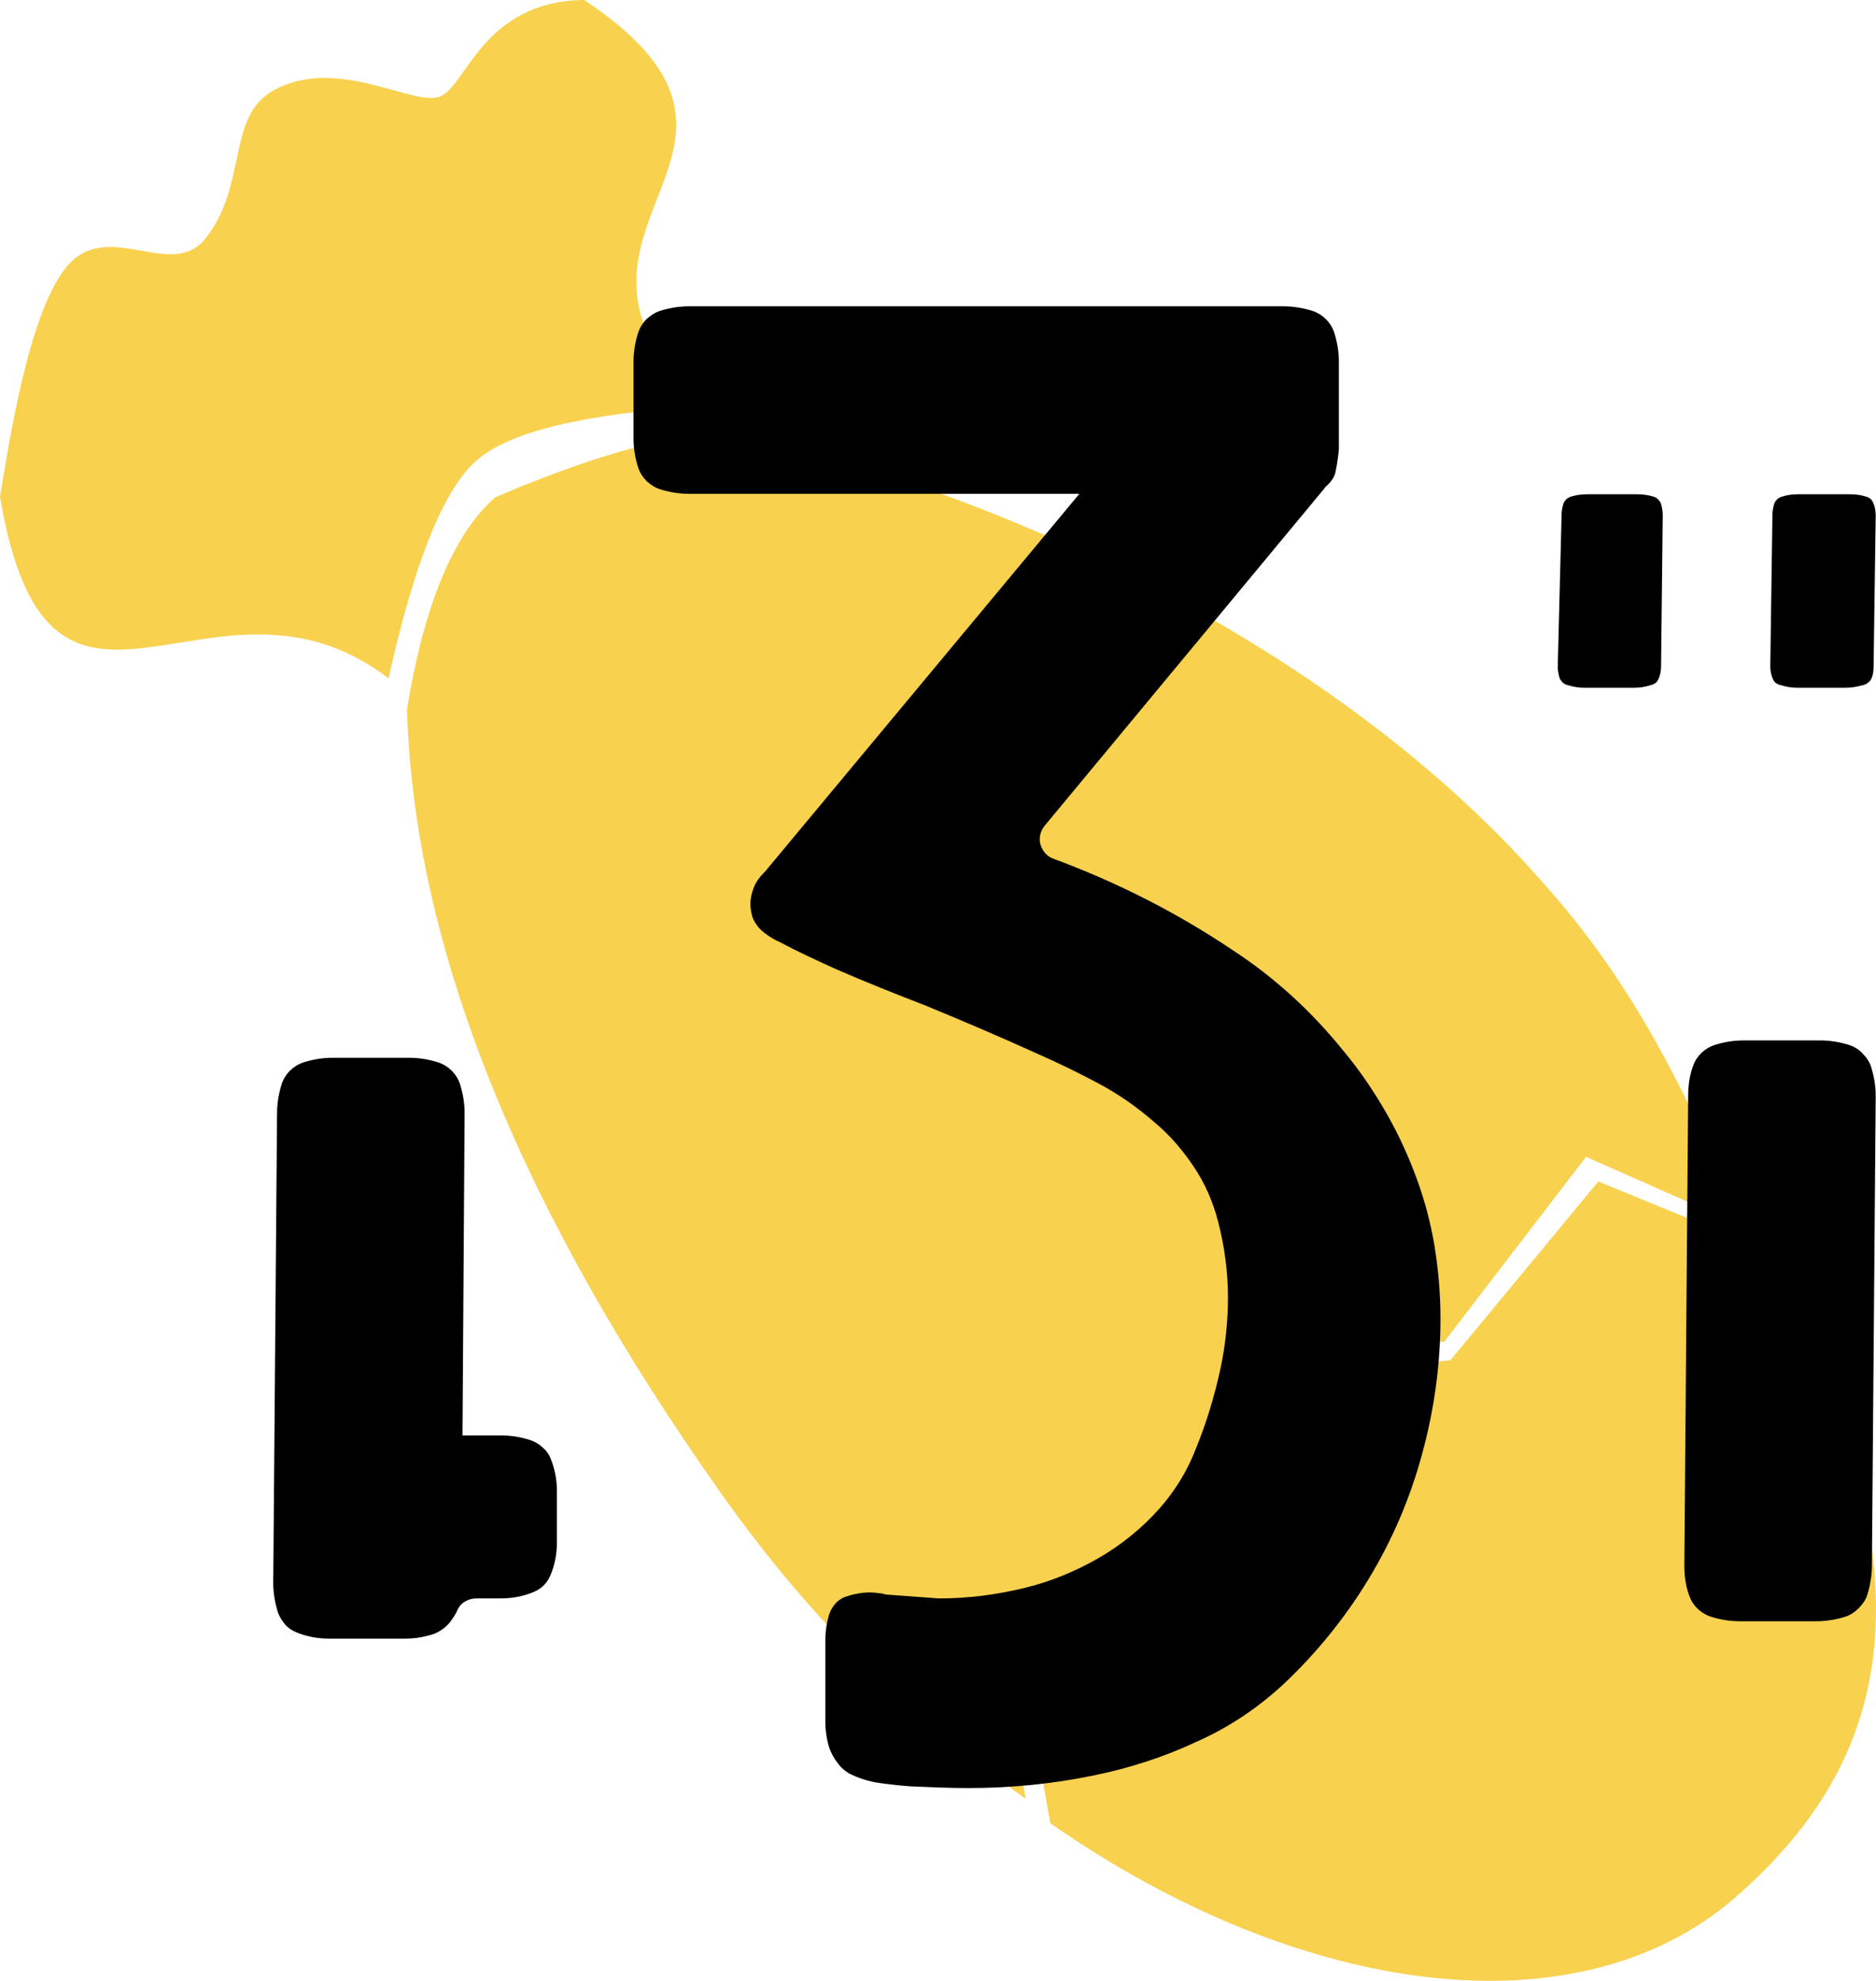 <?xml version="1.0" encoding="UTF-8" standalone="no"?>
<!-- Generator: Gravit.io -->
<svg xmlns="http://www.w3.org/2000/svg" xmlns:xlink="http://www.w3.org/1999/xlink" style="isolation:isolate" viewBox="0 0 76.095 80.349" width="76.095" height="80.349"><defs><clipPath id="_clipPath_sXNYb7OZWdaExUt7PSifmo4fqJe61VXx"><rect width="76.095" height="80.349"/></clipPath></defs><g clip-path="url(#_clipPath_sXNYb7OZWdaExUt7PSifmo4fqJe61VXx)"><g style="isolation:isolate" id="Icon"><path d=" M 15.76 27.516 C 8.582 22.031 2.022 32.132 0 20.149 C 0.32 18.276 1.168 12.4 2.833 10.675 C 4.499 8.949 6.981 11.374 8.333 9.675 C 10.058 7.508 9.179 4.744 11.083 3.675 C 13.639 2.24 16.758 4.323 17.833 3.925 C 18.908 3.526 19.583 0.042 23.697 0 C 33.105 6.272 20.783 9.196 28.502 16.473 Q 21.333 16.925 19.333 18.675 Q 17.333 20.425 15.76 27.516 L 15.76 27.516 Z " fill="rgb(248,209,78)"/><path d=" M 41.607 72.961 C 37.195 69.92 32.955 65.799 29.339 60.704 Q 16.922 43.206 16.51 28.766 Q 17.548 22.416 20.083 20.175 C 25.294 17.943 28.41 17.442 29.708 17.675 C 38.083 19.175 53.333 25.175 62.641 35.869 C 66.958 40.675 68.91 45.774 70.863 49.815 L 64.333 46.925 L 58.583 54.425 L 50.833 54.675 L 48.333 62.675 L 40.333 66.425 L 41.607 72.961 L 41.607 72.961 Z " fill="rgb(248,209,78)"/><path d=" M 42.607 73.961 C 52.89 81.116 64.093 82.475 70.414 76.944 C 77.245 70.967 78.143 63.517 71.863 50.815 L 64.833 47.925 L 58.833 55.175 L 51.333 55.925 L 49.083 63.425 L 41.333 66.925 L 42.607 73.961 L 42.607 73.961 Z " fill="rgb(248,209,78)"/></g><g style="isolation:isolate" id="Text"><path d=" M 48.418 47.32 C 48.881 48.007 49.208 48.763 49.414 49.57 C 49.671 50.566 49.809 51.596 49.809 52.627 C 49.809 53.606 49.706 54.584 49.499 55.546 C 49.259 56.645 48.933 57.727 48.503 58.775 C 48.16 59.668 47.662 60.475 47.027 61.196 C 46.322 61.986 45.481 62.673 44.554 63.205 C 43.626 63.738 42.63 64.15 41.583 64.407 C 40.449 64.682 39.299 64.837 38.131 64.837 C 38.114 64.837 38.097 64.837 38.079 64.837 L 35.967 64.682 C 35.898 64.665 35.83 64.665 35.761 64.631 C 35.744 64.631 35.727 64.631 35.709 64.631 C 35.572 64.613 35.418 64.596 35.263 64.596 C 34.937 64.596 34.61 64.665 34.301 64.768 C 34.147 64.82 33.992 64.923 33.889 65.043 C 33.769 65.18 33.683 65.335 33.632 65.489 C 33.529 65.833 33.477 66.193 33.477 66.537 L 33.477 69.817 C 33.477 70.178 33.529 70.538 33.632 70.882 C 33.717 71.122 33.838 71.345 33.992 71.534 C 34.112 71.706 34.284 71.843 34.456 71.946 C 34.799 72.118 35.177 72.238 35.555 72.307 C 36.019 72.376 36.482 72.427 36.946 72.462 C 37.736 72.496 38.526 72.53 39.299 72.53 C 41.016 72.53 42.716 72.359 44.382 72.015 C 45.807 71.723 47.198 71.277 48.521 70.658 C 49.843 70.075 51.045 69.267 52.11 68.271 C 53.432 67.018 54.583 65.592 55.527 64.03 C 56.472 62.467 57.193 60.784 57.674 59.015 C 58.172 57.212 58.429 55.357 58.429 53.485 C 58.429 52.489 58.344 51.51 58.189 50.549 C 58.034 49.621 57.794 48.711 57.468 47.818 C 57.141 46.925 56.746 46.049 56.266 45.208 C 55.75 44.298 55.167 43.439 54.497 42.632 C 53.209 41.035 51.698 39.644 49.98 38.528 C 47.731 37.016 45.292 35.78 42.733 34.835 C 42.476 34.75 42.287 34.526 42.201 34.252 C 42.132 33.994 42.201 33.702 42.373 33.496 L 53.724 19.809 C 53.741 19.775 53.758 19.757 53.776 19.74 C 53.896 19.637 53.999 19.517 54.085 19.38 C 54.102 19.328 54.136 19.277 54.153 19.225 C 54.171 19.122 54.205 19.002 54.222 18.882 C 54.256 18.658 54.291 18.435 54.308 18.212 L 54.308 14.674 C 54.308 14.262 54.239 13.867 54.119 13.489 C 54.05 13.283 53.93 13.094 53.776 12.94 C 53.638 12.802 53.449 12.682 53.243 12.613 C 52.865 12.493 52.453 12.425 52.058 12.425 L 27.947 12.425 C 27.552 12.425 27.14 12.493 26.762 12.613 C 26.556 12.682 26.385 12.802 26.23 12.94 C 26.075 13.094 25.955 13.283 25.887 13.489 C 25.766 13.867 25.698 14.262 25.698 14.674 L 25.698 17.783 C 25.698 18.195 25.766 18.59 25.887 18.968 C 25.955 19.174 26.075 19.362 26.23 19.517 C 26.385 19.654 26.556 19.775 26.762 19.843 C 27.14 19.964 27.552 20.032 27.947 20.032 L 43.781 20.032 L 31.021 35.368 C 31.004 35.385 30.987 35.402 30.97 35.419 C 30.798 35.591 30.661 35.78 30.575 36.003 C 30.489 36.226 30.437 36.45 30.437 36.673 C 30.437 36.845 30.472 36.999 30.506 37.154 C 30.54 37.274 30.609 37.394 30.678 37.497 C 30.764 37.635 30.884 37.738 31.004 37.841 C 31.21 37.995 31.433 38.133 31.674 38.236 C 32.412 38.631 33.168 38.974 33.923 39.318 C 35.108 39.833 36.311 40.314 37.513 40.777 C 39.058 41.413 40.587 42.065 42.098 42.752 C 42.922 43.113 43.729 43.508 44.536 43.937 C 45.344 44.366 46.116 44.899 46.82 45.517 C 47.439 46.032 47.971 46.65 48.418 47.32 Z  M 67.445 20.891 C 67.445 20.719 67.411 20.547 67.359 20.393 C 67.325 20.341 67.291 20.29 67.239 20.238 C 67.188 20.187 67.102 20.152 67.033 20.135 C 66.81 20.067 66.587 20.049 66.363 20.049 L 64.423 20.049 C 64.2 20.049 63.976 20.067 63.753 20.135 C 63.684 20.152 63.616 20.187 63.547 20.238 C 63.495 20.29 63.461 20.341 63.427 20.393 C 63.375 20.565 63.341 20.719 63.341 20.891 C 63.341 20.908 63.341 20.908 63.341 20.908 L 63.186 27.039 C 63.186 27.211 63.221 27.382 63.272 27.537 C 63.307 27.588 63.341 27.64 63.392 27.691 C 63.444 27.743 63.53 27.777 63.599 27.794 C 63.822 27.863 64.045 27.897 64.268 27.897 L 66.295 27.897 C 66.518 27.897 66.741 27.863 66.947 27.794 C 67.033 27.777 67.102 27.743 67.171 27.691 C 67.222 27.64 67.256 27.588 67.274 27.537 C 67.342 27.382 67.377 27.211 67.377 27.039 C 67.377 27.039 67.377 27.039 67.377 27.022 L 67.445 20.891 Z  M 74.847 27.897 C 75.087 27.897 75.311 27.863 75.551 27.794 C 75.637 27.777 75.723 27.743 75.791 27.674 C 75.843 27.64 75.877 27.588 75.912 27.52 C 75.98 27.365 75.997 27.211 75.997 27.039 C 75.997 27.039 75.997 27.039 75.997 27.022 L 76.083 20.891 C 76.083 20.719 76.049 20.547 75.98 20.393 C 75.963 20.341 75.929 20.29 75.877 20.238 C 75.809 20.187 75.74 20.152 75.654 20.135 C 75.448 20.067 75.225 20.049 75.001 20.049 L 72.975 20.049 C 72.752 20.049 72.529 20.067 72.322 20.135 C 72.237 20.152 72.168 20.187 72.099 20.238 C 72.048 20.29 72.013 20.341 71.979 20.393 C 71.927 20.565 71.893 20.719 71.893 20.891 C 71.893 20.891 71.893 20.908 71.893 20.908 L 71.807 27.039 C 71.807 27.211 71.842 27.382 71.91 27.537 C 71.927 27.588 71.962 27.64 72.013 27.691 C 72.082 27.743 72.151 27.777 72.237 27.794 C 72.46 27.863 72.683 27.897 72.906 27.897 L 74.847 27.897 Z  M 70.725 42.203 C 70.313 42.203 69.918 42.271 69.54 42.392 C 69.334 42.46 69.145 42.58 68.991 42.735 C 68.836 42.89 68.733 43.061 68.665 43.267 C 68.527 43.645 68.476 44.057 68.476 44.452 C 68.476 44.452 68.476 44.469 68.476 44.469 L 68.321 63.514 C 68.321 63.909 68.373 64.322 68.51 64.699 C 68.579 64.905 68.682 65.077 68.836 65.232 C 68.991 65.386 69.18 65.506 69.386 65.575 C 69.764 65.695 70.159 65.764 70.571 65.764 L 73.679 65.764 C 74.074 65.764 74.486 65.695 74.864 65.575 C 75.07 65.506 75.242 65.386 75.396 65.232 C 75.551 65.077 75.671 64.905 75.74 64.699 C 75.86 64.304 75.929 63.909 75.929 63.514 C 75.929 63.514 75.929 63.497 75.929 63.497 L 76.083 44.452 C 76.083 44.057 76.015 43.645 75.894 43.267 C 75.826 43.061 75.706 42.89 75.551 42.735 C 75.414 42.58 75.225 42.46 75.019 42.392 C 74.641 42.271 74.229 42.203 73.834 42.203 L 70.725 42.203 Z  M 18.846 45.156 C 18.846 44.744 18.777 44.349 18.657 43.971 C 18.588 43.765 18.468 43.576 18.33 43.439 C 18.176 43.285 17.987 43.164 17.781 43.096 C 17.403 42.975 17.008 42.907 16.596 42.907 L 13.488 42.907 C 13.075 42.907 12.68 42.975 12.303 43.096 C 12.097 43.164 11.908 43.285 11.753 43.439 C 11.616 43.576 11.495 43.765 11.427 43.971 C 11.307 44.349 11.238 44.761 11.238 45.156 C 11.238 45.156 11.238 45.156 11.238 45.156 L 11.083 64.219 C 11.083 64.613 11.152 65.008 11.272 65.403 C 11.341 65.592 11.461 65.781 11.599 65.936 C 11.753 66.09 11.942 66.193 12.148 66.262 C 12.526 66.399 12.921 66.468 13.333 66.468 L 16.441 66.468 C 16.75 66.468 17.042 66.434 17.352 66.348 C 17.523 66.314 17.712 66.245 17.867 66.142 C 18.004 66.056 18.124 65.953 18.227 65.833 C 18.348 65.678 18.451 65.524 18.536 65.352 C 18.657 65.026 18.983 64.837 19.326 64.837 L 20.322 64.837 C 20.735 64.837 21.13 64.768 21.507 64.631 C 21.713 64.562 21.902 64.459 22.057 64.304 C 22.211 64.15 22.315 63.961 22.383 63.755 C 22.521 63.377 22.589 62.982 22.589 62.57 L 22.589 60.475 C 22.589 60.08 22.521 59.668 22.383 59.29 C 22.315 59.084 22.211 58.895 22.057 58.757 C 21.902 58.603 21.713 58.483 21.507 58.414 C 21.13 58.294 20.735 58.225 20.322 58.225 L 18.76 58.225 L 18.846 45.156 Z " fill-rule="evenodd" fill="rgb(0,0,0)"/></g></g></svg>